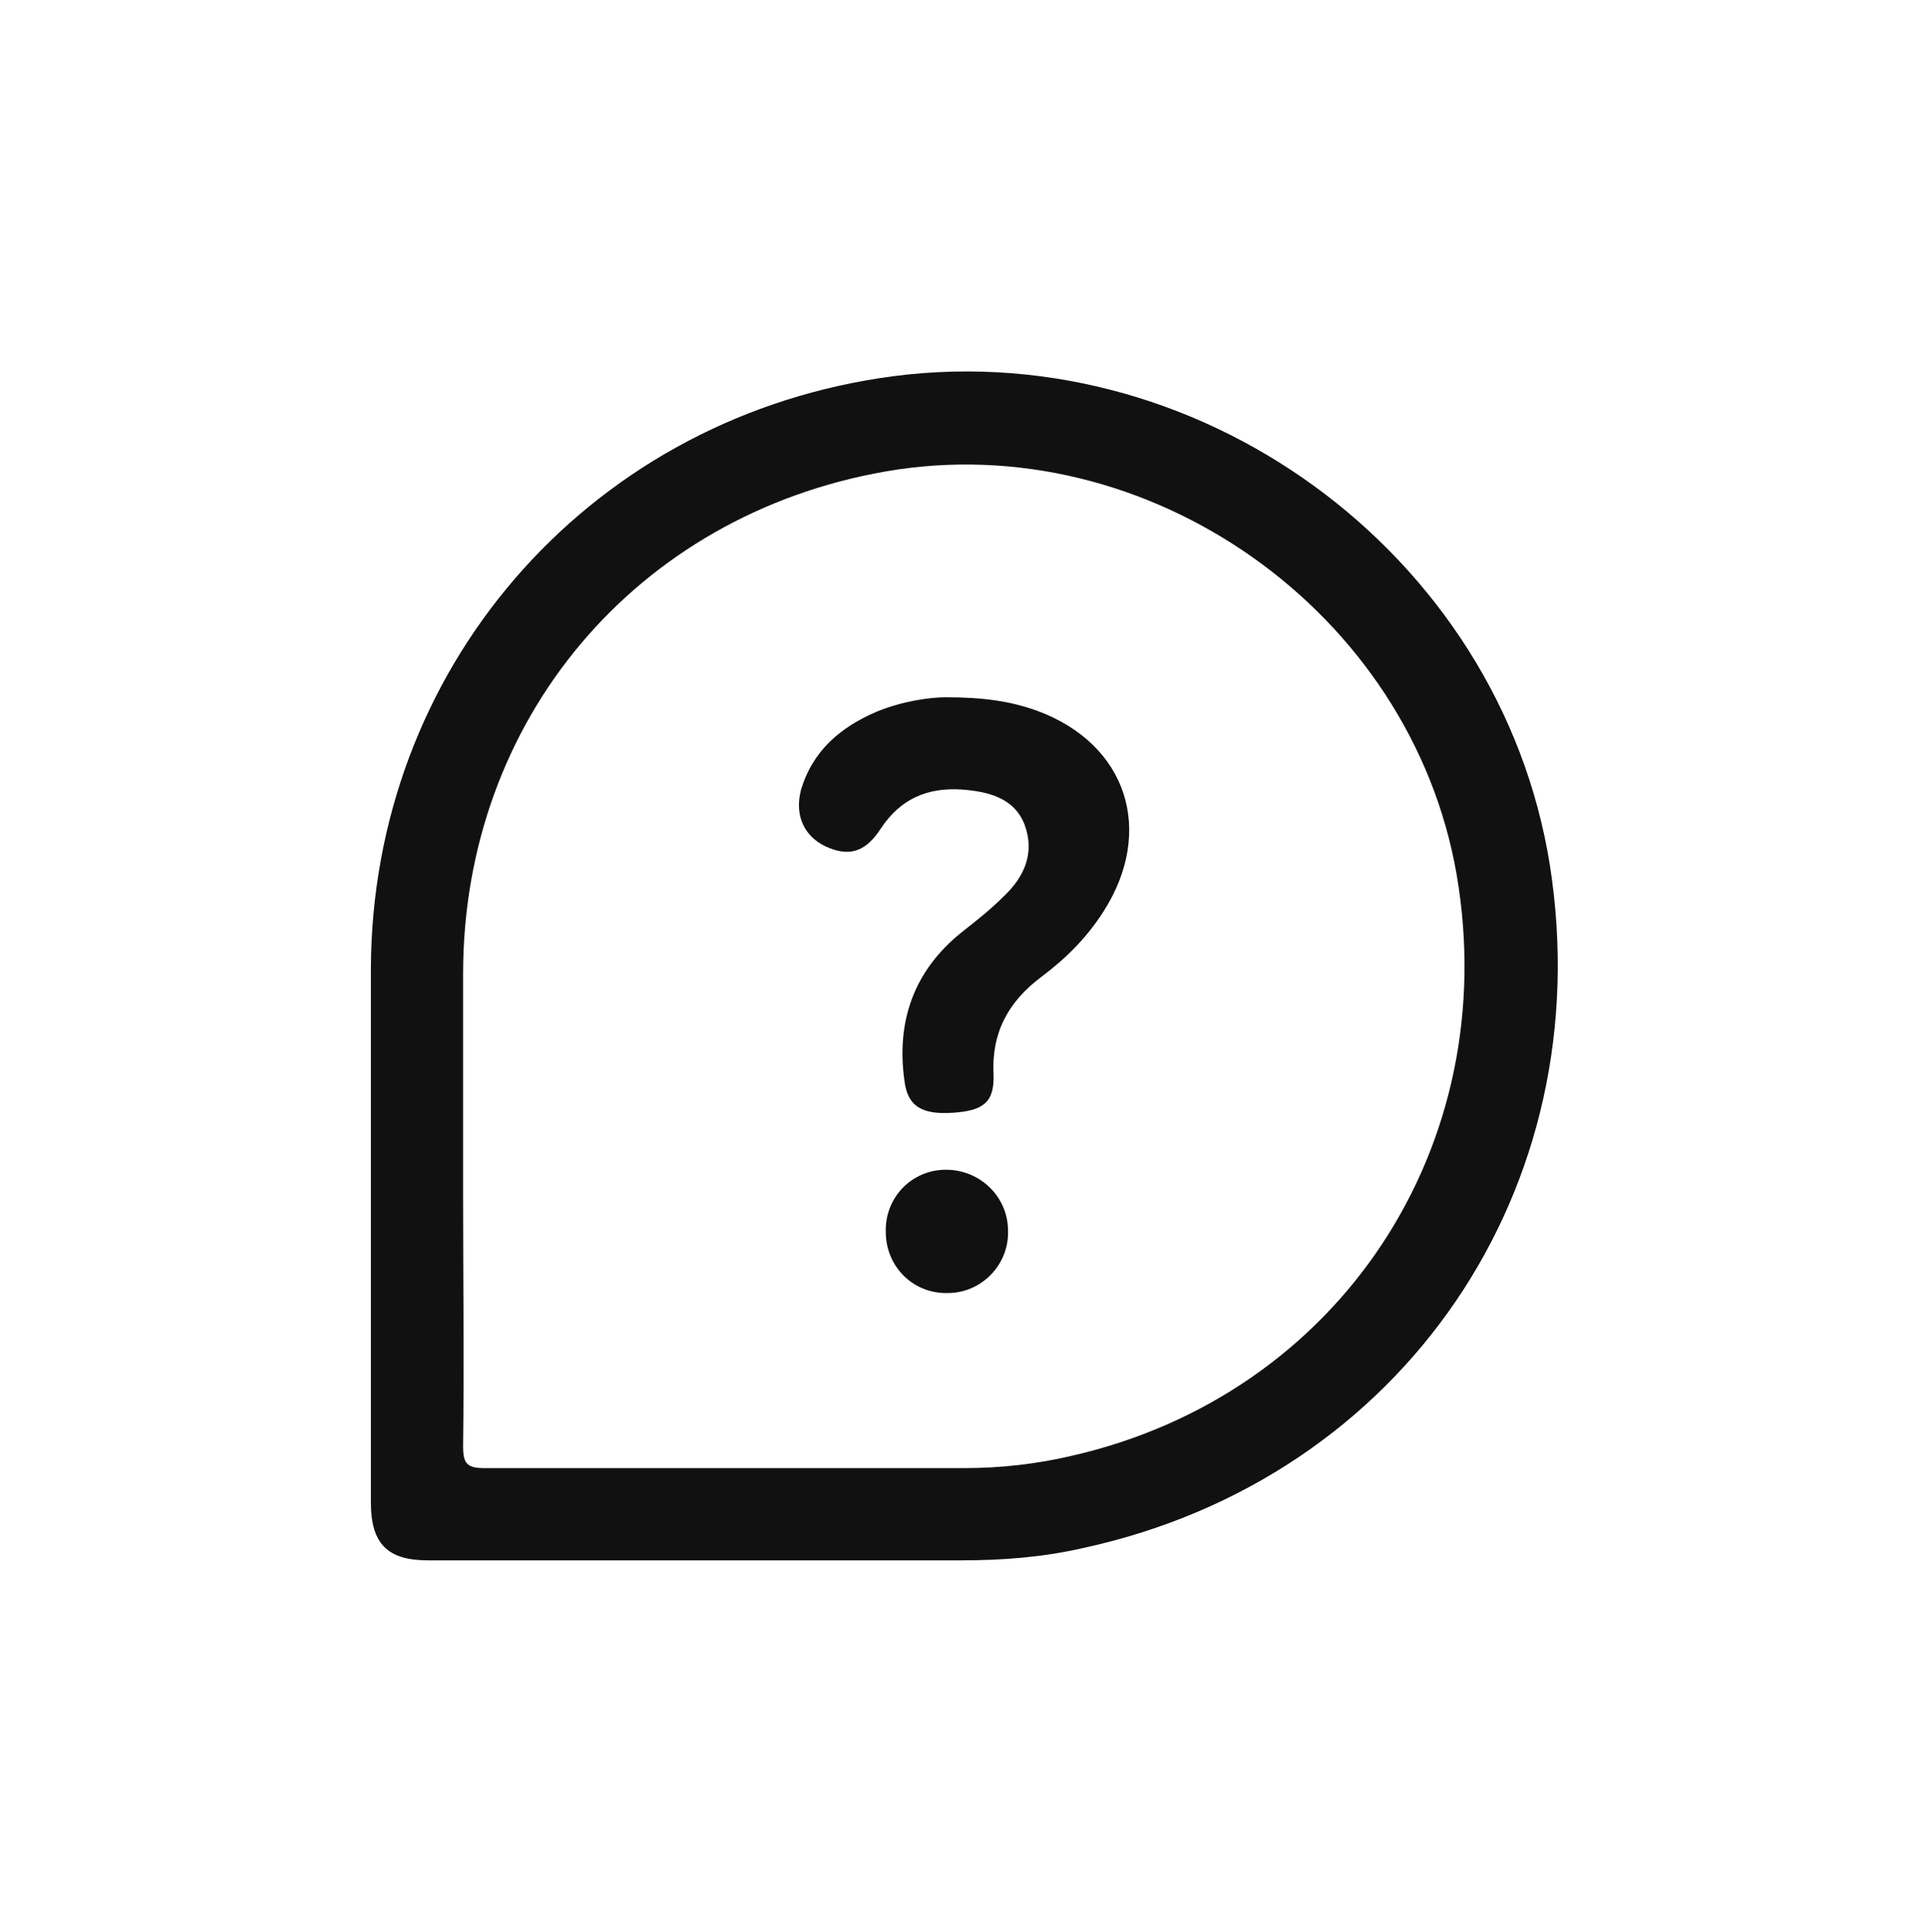 <?xml version="1.0" encoding="utf-8"?>
<!-- Generator: Adobe Illustrator 25.0.0, SVG Export Plug-In . SVG Version: 6.00 Build 0)  -->
<svg version="1.1" id="Camada_1" xmlns="http://www.w3.org/2000/svg" xmlns:xlink="http://www.w3.org/1999/xlink" x="0px" y="0px"
	 viewBox="0 0 186.1 186.5" style="enable-background:new 0 0 186.1 186.5;" xml:space="preserve">
<style type="text/css">
	.st0{fill:#111111;}
</style>
<g>
	<path class="st0" d="M149.6,83.5c-4.8-30.2-34.3-51.7-64.7-47c-28.5,4.4-49,28.2-49.1,57c0,17.2,0,34.3,0,51.5c0,4,1.6,5.6,5.5,5.6
		c9.1,0,18.2,0,27.3,0c8.1,0,16.1,0,24.2,0c4,0,7.9-0.3,11.8-1.2C135.4,142.7,154.5,114.7,149.6,83.5z M103.5,140.5
		c-3.4,0.8-6.9,1.2-10.4,1.2c-15.4,0-30.9,0-46.3,0c-1.7,0-2.1-0.4-2.1-2.1c0.1-8.2,0-16.4,0-24.6c0-7,0-14,0-21
		c0-24.5,16.7-44.3,40.8-48.5c25.3-4.4,50.7,13.5,55.1,38.9C145.1,110.6,129.3,134.6,103.5,140.5z"/>
	<path class="st0" d="M91.3,67.3c3.7,0,6.3,0.4,8.8,1.3c8.7,3.2,11.4,11.6,6.4,19.4c-1.6,2.5-3.6,4.5-6,6.3
		c-3.2,2.4-4.8,5.4-4.6,9.4c0.1,2.7-1,3.5-3.9,3.7c-3,0.2-4.4-0.6-4.7-3.1c-0.8-5.7,0.9-10.6,5.5-14.3c1.4-1.1,2.8-2.2,4.1-3.5
		c2-1.9,3-4.2,2-6.9c-1-2.6-3.5-3.2-6.1-3.4c-3.3-0.2-5.9,0.9-7.8,3.8c-1.5,2.3-3.1,2.7-5.3,1.7c-2.1-1-3-3-2.4-5.4
		c1.1-3.8,3.8-6.1,7.3-7.6C87,67.7,89.7,67.3,91.3,67.3z"/>
	<path class="st0" d="M91.3,112.9c3.3,0,6,2.6,6,5.9c0.1,3.3-2.6,6-5.8,6c-3.3,0.1-6-2.5-6-5.9C85.4,115.6,88,112.9,91.3,112.9z"/>
</g>
</svg>
